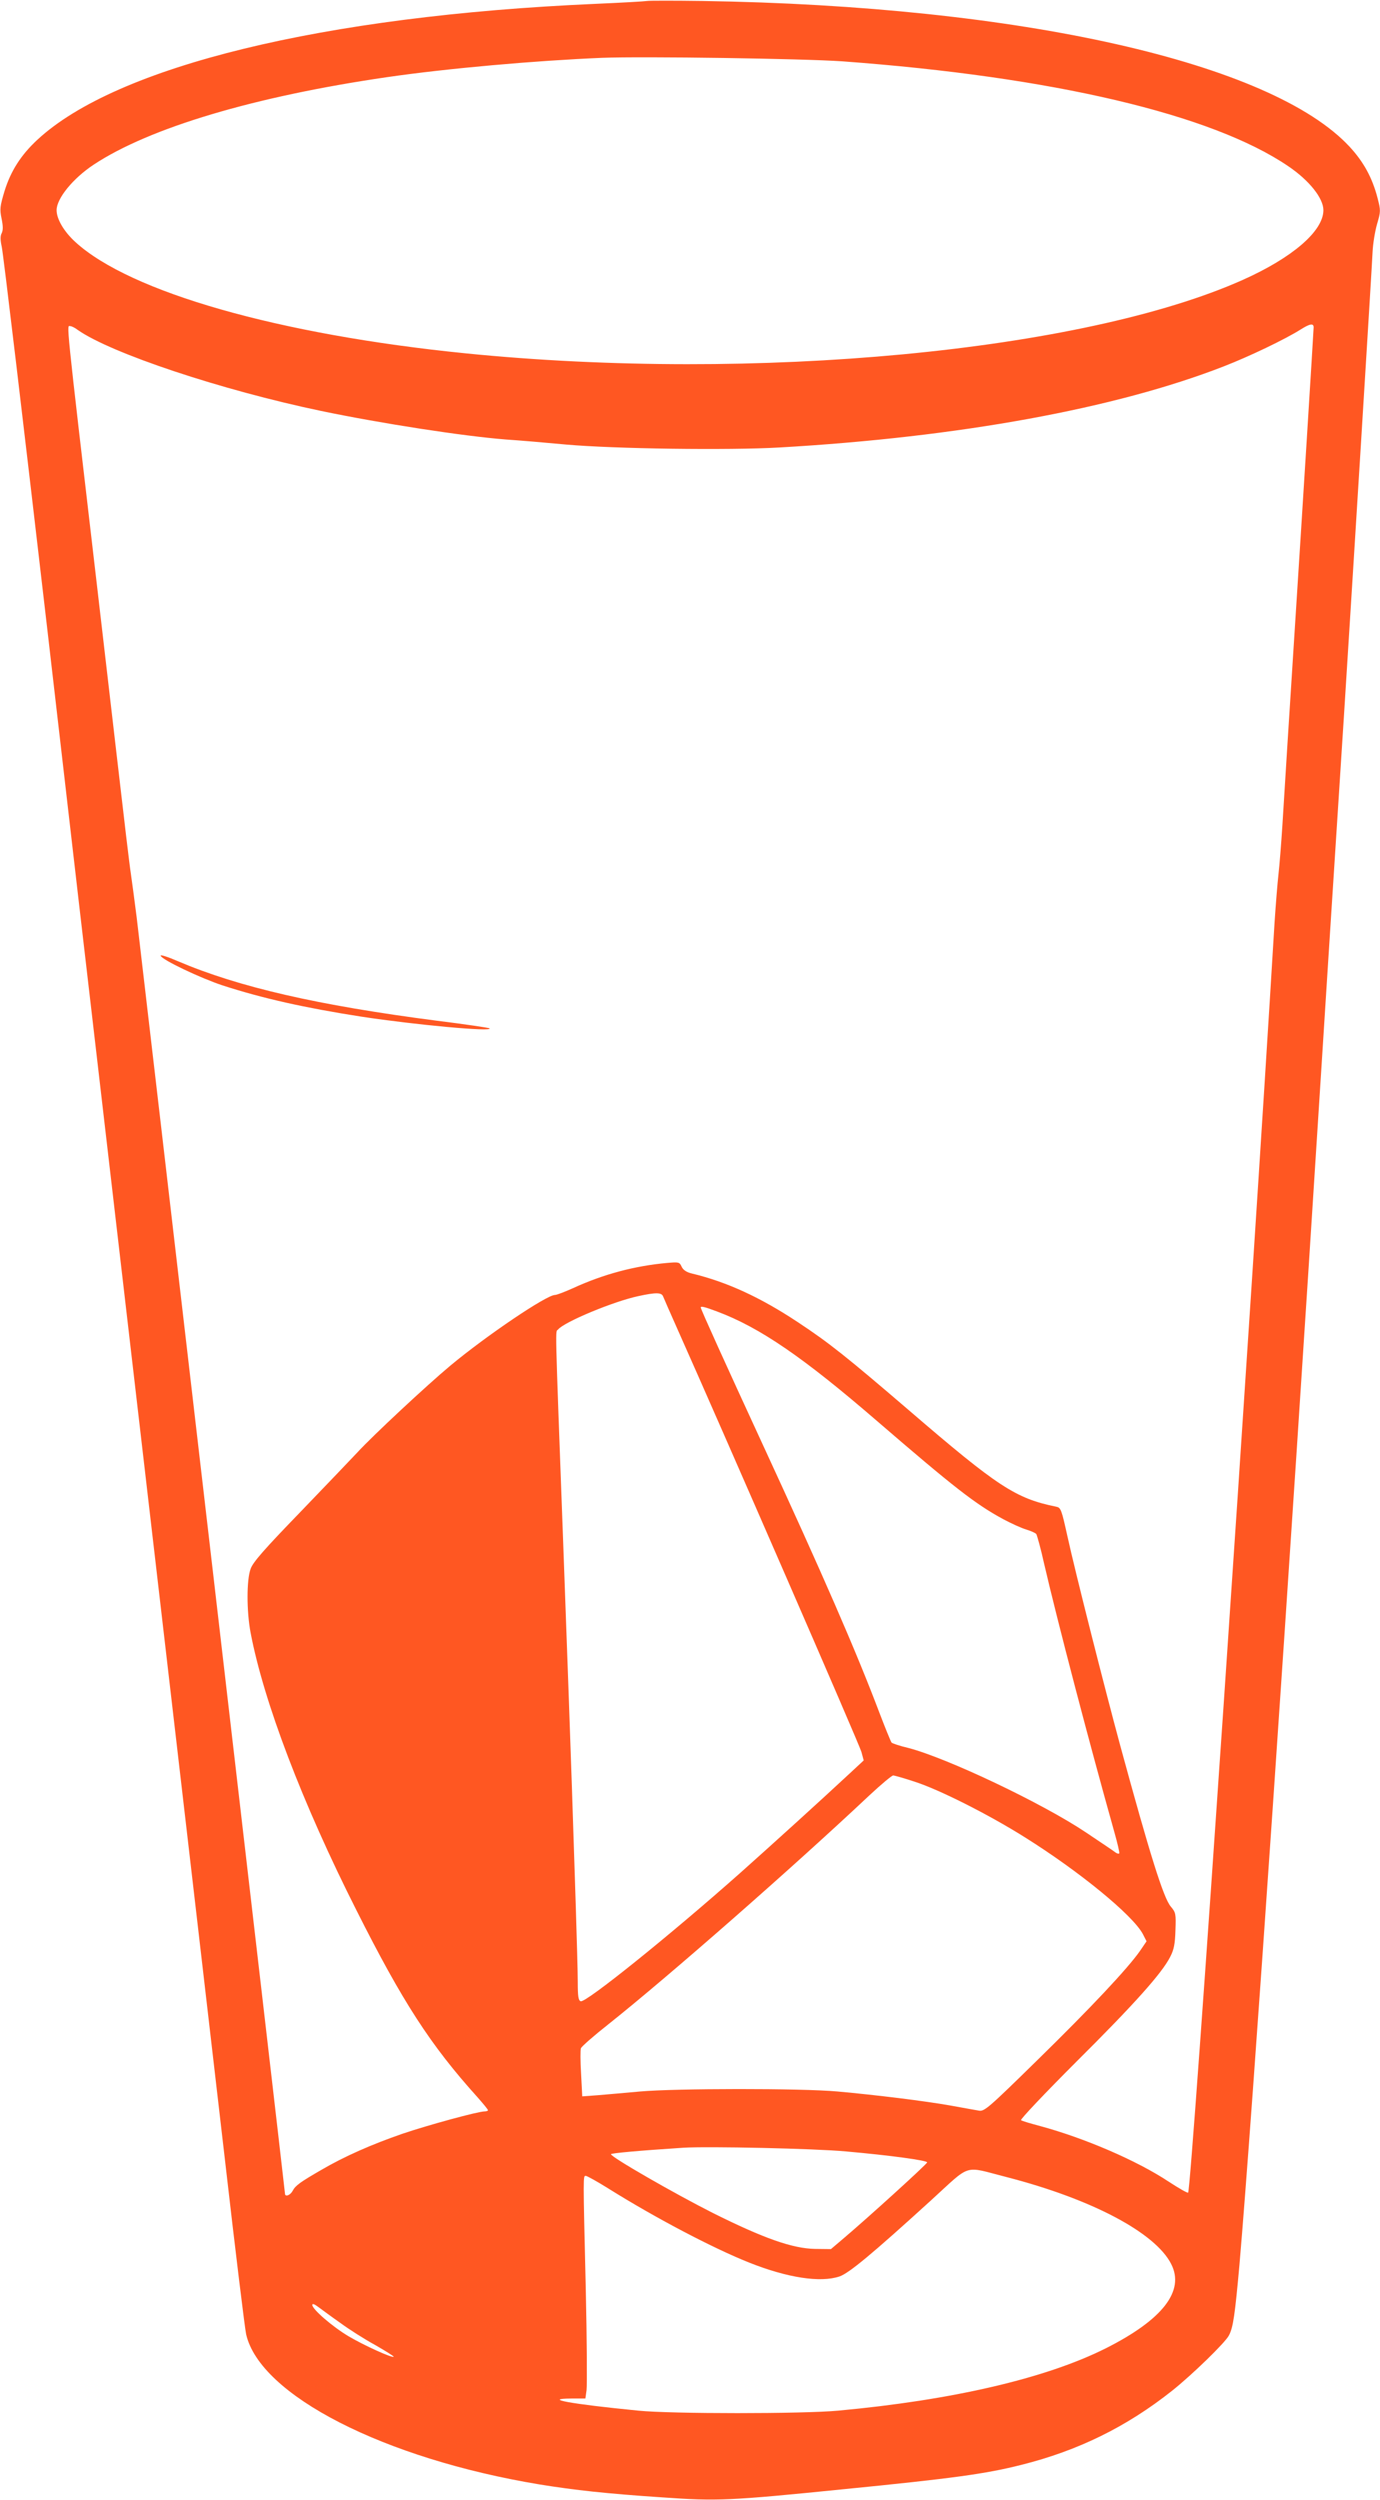 <?xml version="1.0" standalone="no"?>
<!DOCTYPE svg PUBLIC "-//W3C//DTD SVG 20010904//EN"
 "http://www.w3.org/TR/2001/REC-SVG-20010904/DTD/svg10.dtd">
<svg version="1.0" xmlns="http://www.w3.org/2000/svg"
 width="707pt" height="1280pt" viewBox="0 0 707 1280"
 preserveAspectRatio="xMidYMid meet">
<g transform="translate(0,1280) scale(0.1,-0.1)"
fill="#ff5722" stroke="none">
<path d="M3315 12795 c-11 -2 -132 -9 -270 -15 -1388 -61 -2448 -319 -2854
-696 -83 -77 -136 -159 -168 -263 -23 -77 -25 -91 -15 -140 8 -39 8 -59 1 -74
-8 -15 -8 -34 0 -71 7 -28 111 -904 232 -1946 120 -1042 237 -2048 259 -2235
22 -187 67 -574 100 -860 33 -286 78 -673 100 -860 22 -187 67 -574 100 -860
33 -286 78 -673 100 -860 56 -478 143 -1232 255 -2195 52 -454 100 -845 106
-871 71 -312 706 -637 1504 -769 179 -29 342 -47 627 -66 284 -20 347 -17 923
41 566 56 734 79 916 125 293 73 542 196 774 380 103 82 273 247 291 283 22
41 31 107 54 362 64 740 250 3446 420 6130 11 176 27 424 35 550 30 464 55
859 80 1245 47 740 144 2305 147 2380 2 41 12 105 23 143 19 65 19 69 2 135
-27 103 -71 183 -142 260 -400 432 -1687 722 -3315 747 -146 2 -274 2 -285 0z
m1000 -309 c1077 -79 1894 -271 2285 -537 108 -73 180 -164 180 -225 0 -107
-158 -243 -413 -357 -820 -366 -2496 -525 -3982 -376 -956 96 -1718 313 -1999
570 -58 53 -96 117 -96 163 0 60 84 163 190 233 286 189 823 349 1503 448 309
45 763 85 1102 99 213 8 1031 -4 1230 -18z m2415 -1362 c0 -15 -64 -1039 -95
-1519 -31 -481 -55 -866 -65 -1030 -6 -93 -15 -206 -20 -250 -5 -44 -14 -154
-20 -245 -119 -1978 -426 -6490 -443 -6506 -3 -3 -47 22 -99 56 -163 108 -430
223 -659 285 -49 13 -93 26 -98 30 -6 3 121 137 282 298 299 297 440 455 482
538 19 36 25 66 27 136 3 85 2 91 -24 122 -37 43 -107 267 -258 821 -80 295
-230 886 -271 1073 -31 140 -34 148 -58 153 -207 42 -298 101 -756 495 -315
270 -407 344 -568 450 -190 126 -363 206 -543 249 -28 7 -44 18 -52 35 -11 24
-15 24 -74 19 -166 -15 -325 -57 -482 -129 -42 -19 -84 -35 -93 -35 -43 0
-351 -208 -536 -362 -121 -101 -397 -358 -476 -444 -30 -32 -162 -170 -293
-306 -184 -190 -242 -256 -254 -290 -21 -57 -21 -217 0 -328 67 -352 265 -872
542 -1420 236 -469 380 -691 619 -956 30 -34 55 -64 55 -68 0 -3 -8 -6 -17 -6
-34 0 -290 -70 -420 -114 -159 -55 -298 -116 -416 -185 -109 -63 -133 -80
-148 -108 -12 -23 -39 -32 -39 -14 0 13 -735 6331 -760 6536 -11 88 -25 189
-30 225 -6 36 -37 299 -70 585 -33 286 -78 673 -100 860 -169 1446 -159 1355
-139 1355 6 0 23 -8 37 -19 171 -120 736 -308 1247 -415 313 -65 729 -129 945
-146 74 -5 214 -17 310 -26 246 -22 833 -30 1094 -15 920 53 1720 199 2275
415 134 52 317 140 396 190 46 29 65 32 65 10z m-3333 -4961 c4 -10 38 -88 76
-173 233 -522 930 -2122 940 -2159 l12 -44 -70 -65 c-158 -147 -401 -367 -566
-514 -360 -319 -789 -664 -814 -654 -12 4 -15 25 -15 98 0 51 -5 224 -10 383
-5 160 -14 436 -20 615 -6 179 -26 746 -45 1260 -43 1163 -40 1066 -26 1083
31 39 287 145 411 171 91 20 119 19 127 -1z m275 -77 c220 -82 442 -234 822
-562 390 -336 503 -425 646 -502 41 -22 94 -46 118 -53 23 -7 46 -17 51 -23 4
-6 23 -74 40 -151 68 -294 232 -920 360 -1375 16 -57 28 -107 25 -109 -3 -3
-11 -1 -18 4 -7 6 -76 52 -152 103 -224 150 -711 381 -911 433 -43 10 -81 23
-85 27 -4 4 -34 78 -66 162 -116 306 -286 697 -597 1370 -180 390 -315 687
-315 696 0 8 21 3 82 -20z m1014 -2408 c125 -40 377 -167 562 -283 283 -177
556 -401 607 -497 l19 -37 -34 -50 c-64 -91 -253 -292 -525 -558 -253 -248
-272 -264 -300 -259 -16 3 -82 14 -145 26 -137 24 -380 54 -580 72 -187 17
-830 16 -1010 0 -74 -7 -171 -15 -216 -19 l-81 -6 -6 116 c-4 63 -4 122 -1
130 3 9 67 65 142 124 308 245 938 797 1336 1171 60 56 115 102 122 102 6 0
56 -14 110 -32z m-351 -1893 c226 -20 415 -46 415 -56 0 -8 -305 -285 -434
-394 l-59 -50 -81 1 c-115 2 -261 53 -522 183 -198 100 -524 287 -524 302 0 5
140 18 370 33 124 8 676 -4 835 -19z m821 -131 c435 -112 762 -284 844 -445
71 -138 -43 -285 -335 -432 -307 -154 -786 -265 -1370 -319 -182 -17 -856 -17
-1025 0 -345 34 -495 61 -343 62 l72 0 6 43 c3 23 2 256 -4 517 -14 592 -14
580 0 580 6 0 57 -28 113 -63 241 -151 538 -307 724 -381 196 -78 365 -104
463 -71 49 17 167 115 467 388 212 193 164 178 388 121z m-3411 -748 c42 -31
122 -82 177 -112 54 -31 97 -58 95 -60 -7 -8 -152 58 -230 104 -83 49 -187
139 -187 161 0 9 12 4 33 -12 19 -14 69 -51 112 -81z"/>
<path d="M823 7907 c6 -21 205 -115 317 -152 207 -67 422 -115 711 -160 276
-42 676 -79 657 -60 -3 3 -124 21 -269 39 -611 79 -1016 172 -1328 305 -51 22
-91 35 -88 28z"/>
</g>
</svg>
